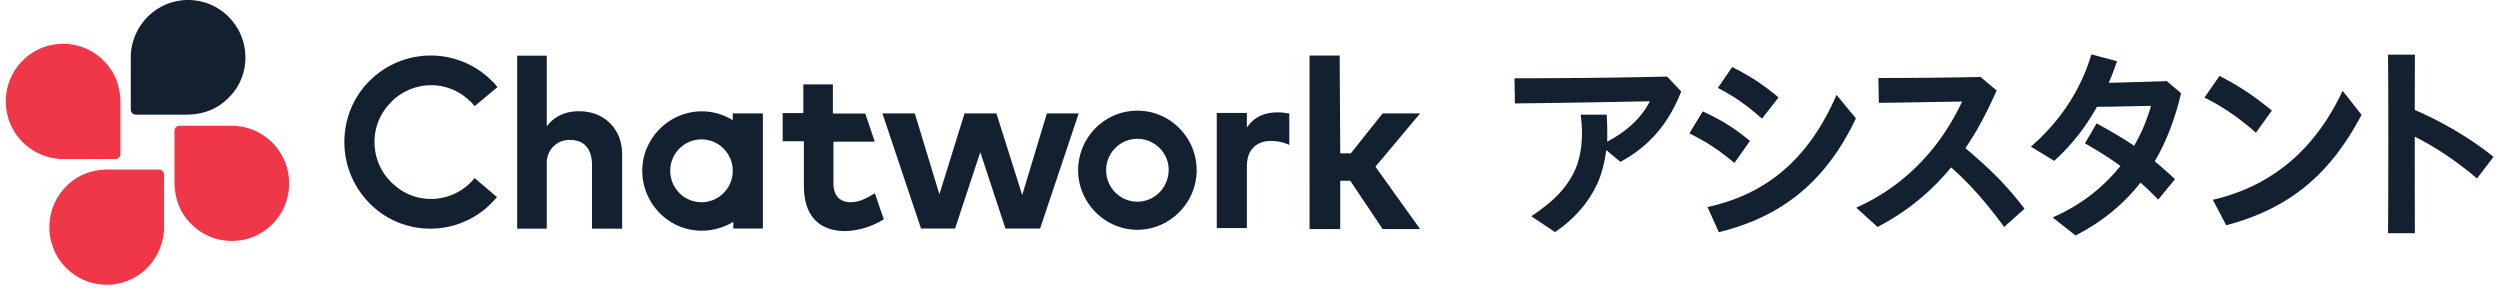 <svg width="319" height="37" fill="none" xmlns="http://www.w3.org/2000/svg"><path d="M29.177 2.15a7.294 7.294 0 0 0-10.342 0c-1.281 1.287-2.075 3.083-2.148 4.879v6.947c0 .363.29.653.65.653h6.353c2.202 0 3.989-.653 5.486-2.158 2.852-2.794 2.852-7.455 0-10.321Z" fill="#13202F"/><path d="M2.88 7.737c-2.85 2.866-2.85 7.528 0 10.394a7.423 7.423 0 0 0 4.928 2.158h6.912c.361 0 .65-.29.65-.653v-6.385c0-2.213-.65-4.009-2.148-5.514a7.294 7.294 0 0 0-10.341 0Zm5.56 26.446a7.294 7.294 0 0 0 10.34 0 7.497 7.497 0 0 0 2.148-4.952v-6.947a.649.649 0 0 0-.65-.653h-6.352c-2.202 0-3.989.653-5.487 2.158-2.851 2.866-2.851 7.528 0 10.394Zm26.313-5.586c2.851-2.866 2.851-7.528 0-10.394a7.423 7.423 0 0 0-4.927-2.158h-6.913a.65.65 0 0 0-.65.653v6.385c0 2.213.65 4.009 2.148 5.514a7.294 7.294 0 0 0 10.342 0Z" fill="#F03748"/><path d="M111.618 24.661c-.848.508-1.859 1.143-3.068 1.143s-2.202-.653-2.202-2.43v-5.297h5.27l-1.209-3.592h-4.133v-3.719h-3.772v3.665h-2.635v3.591h2.707v5.66c0 3.718 1.787 5.804 5.342 5.804a9.968 9.968 0 0 0 4.855-1.505l-1.137-3.302-.018-.018Zm18.825.199 3.14-10.393h4.061l-4.927 14.692h-4.422l-3.212-9.74-3.213 9.74h-4.349l-4.927-14.692h4.133l3.14 10.32 3.212-10.32h4.061l3.285 10.393h.018Zm40.571-5.297h1.354l4.06-5.097h4.783l-5.703 6.803 5.703 7.963h-4.783l-4.133-6.168h-1.281v6.168h-3.916V7.084h3.844l.072 12.461v.018Zm-97.115-5.369c-1.57 0-3.068.508-4.133 1.941V7.102h-3.772v22.075h3.772v-8.525c.072-1.65 1.426-2.866 2.996-2.794 1.787 0 2.78 1.143 2.78 3.23v8.09h3.844v-9.324c.072-3.374-2.274-5.66-5.487-5.66Zm19.601.291v.852c-3.574-2.213-8.195-1.07-10.414 2.503-2.22 3.574-1.065 8.236 2.49 10.467 2.419 1.506 5.487 1.506 7.995 0v.852h3.772V14.467H93.5v.018Zm-3.99 11.319c-2.201 0-3.988-1.796-3.988-4.01 0-2.212 1.787-4.008 3.989-4.008 2.201 0 3.988 1.796 3.988 4.009s-1.787 4.009-3.988 4.009Zm75.006-11.32c-.505-.072-.92-.145-1.425-.145-1.787 0-3.069.58-3.989 1.941v-1.868h-3.844v14.693h3.844v-7.891c0-2.159 1.281-3.229 3.068-3.229.776 0 1.57.145 2.346.508v-4.009Zm-19.384-.362c-4.205 0-7.562 3.447-7.562 7.6 0 4.154 3.429 7.6 7.562 7.6 4.133 0 7.562-3.446 7.562-7.6 0-4.153-3.357-7.6-7.562-7.6Zm0 11.61c-2.202 0-3.988-1.796-3.988-4.01 0-2.213 1.786-4.008 3.988-4.008s3.989 1.796 3.989 3.936c0 2.286-1.787 4.081-3.989 4.081ZM60.561 22.72c-2.49 3.083-7.056 3.591-10.124.997-3.069-2.503-3.574-7.092-.993-10.176 2.49-3.084 7.057-3.592 10.125-.998.36.29.722.653.992.998l2.924-2.43a11.03 11.03 0 0 0-15.539-1.506c-4.71 3.864-5.342 10.83-1.498 15.545 3.844 4.735 10.775 5.37 15.467 1.506.505-.435.993-.925 1.498-1.506l-2.852-2.43Zm134.817 4.88c2.761-1.833 4.421-3.502 5.468-5.642.704-1.433 1.011-3.21 1.011-4.88 0-.67-.018-1.288-.163-2.449h3.321c.072 1.18.072 1.833.072 2.558 0 .29 0 .599-.018.889 2.653-1.379 4.458-3.175 5.451-5.152-5.721.11-12.977.236-17.218.272l-.054-3.21c6.678 0 13.59-.073 19.474-.218l1.804 1.905c-1.389 3.537-3.627 6.748-7.76 8.979l-1.805-1.506c-.18 1.397-.541 2.866-1.011 3.99-1.119 2.558-2.887 4.663-5.522 6.477l-3.05-2.032v.018Zm20.194-10.594 1.697-2.793c2.382 1.107 3.88 2.013 6.028 3.773l-1.986 2.812c-1.985-1.67-3.591-2.721-5.739-3.773v-.019Zm2.31 9.415c6.786-1.506 12.58-5.37 16.46-14.312l2.472 2.993c-4.313 9.106-10.576 12.806-17.488 14.53l-1.444-3.211ZM219.2 11.22l1.823-2.667c2.201 1.107 3.826 2.123 5.919 3.882l-2.111 2.703c-2.094-1.832-3.429-2.757-5.631-3.918Zm17.669 15.273c6.967-3.12 11.081-8.435 13.5-13.532-3.88.054-7.436.127-10.63.163l-.054-3.174c3.483 0 7.507-.018 13.03-.127l2.057 1.723c-1.155 2.612-2.436 5.097-3.988 7.365 2.978 2.485 5.252 4.698 7.544 7.727l-2.599 2.322c-2.328-3.174-4.422-5.533-6.768-7.6-2.472 2.993-5.504 5.587-9.385 7.6l-2.707-2.449v-.018Zm25.087 1.234c3.537-1.542 6.443-3.828 8.609-6.549-1.426-1.052-2.87-1.94-4.53-2.884l1.498-2.558c1.769.998 3.266 1.832 4.782 2.866a21.654 21.654 0 0 0 2.148-5.097c-2.472.055-4.963.109-6.894.127-1.48 2.649-3.267 4.916-5.45 6.893l-2.978-1.814c4.024-3.483 6.461-7.582 7.724-11.772l3.267.87a41.548 41.548 0 0 1-1.047 2.758c2.039-.055 4.367-.11 7.399-.218l1.823 1.542c-.776 3.283-1.877 6.167-3.357 8.688a61.042 61.042 0 0 1 2.581 2.286l-2.147 2.612a35.172 35.172 0 0 0-2.256-2.177c-2.166 2.776-4.909 5.007-8.284 6.748l-2.906-2.285.018-.037Zm19.329-15.274 1.931-2.775c2.491 1.324 4.097 2.34 6.678 4.426l-2.039 2.83c-2.274-1.996-4.35-3.393-6.57-4.48Zm1.065 13.042c7.345-1.705 12.958-6.203 16.568-13.913l2.418 3.066c-3.916 7.419-9.006 11.918-17.271 14.094l-1.715-3.265v.018Zm22.397-7.763c0-3.81 0-7.42-.036-10.757h3.429c0 2.267-.018 4.607-.018 7.056 3.429 1.451 7.237 3.7 10.053 5.986l-2.112 2.757c-2.545-2.177-5.342-4.045-7.941-5.333 0 3.846 0 7.945.018 12.317h-3.429c.036-4.208.036-8.217.036-12.026Z" fill="#13202F"/></svg>